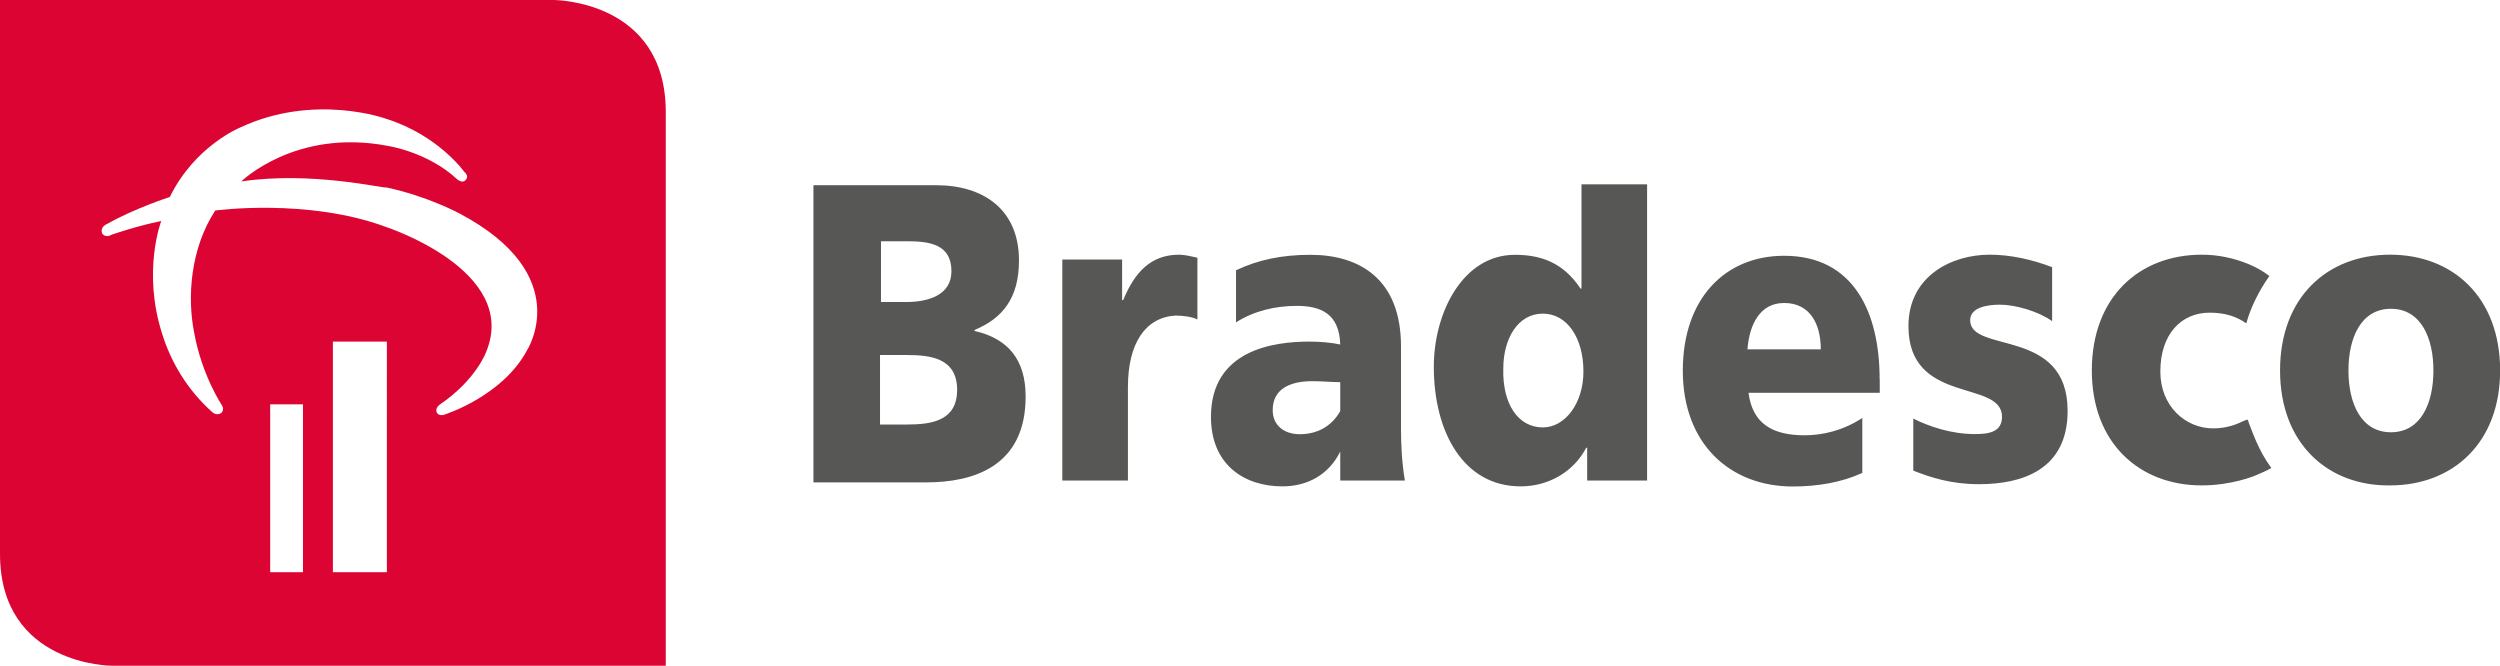 <svg xmlns:v="https://vecta.io/nano" xmlns="http://www.w3.org/2000/svg" xmlns:xlink="http://www.w3.org/1999/xlink" id="Capa_1" x="0px" y="0px" viewBox="0 0 2065.3 550" style="enable-background:new 0 0 2065.3 550;" xml:space="preserve"><style type="text/css">	.st0{fill:#575756;}	.st1{fill:#DC0432;}</style><g>	<path class="st0" d="M1858,349.9c-0.8-2.4-0.8-3.2-1.6-3.2s-1.6,0.8-2.4,0.8c-4.8,2.4-13.6,6.4-25.5,6.4c-23.1,0-43.8-18.3-43.8-47   c0-31.1,17.5-48.6,40.7-48.6c12.8,0,22.3,3.2,30.3,8.8c4-14.3,11.2-27.9,19.1-39.1c-5.1-3.9-10.8-7.1-16.7-9.6l0,0   c-12.4-5.2-25.6-8-39.1-8c-51.8,0-90.9,35.1-90.9,95.7c0,59.8,39.1,94.9,90.9,94.9c24.7,0,43.8-8,43.8-8c4-1.6,11.2-4.8,13.6-6.4   C1865.2,371.4,1860.4,355.5,1858,349.9 M672,153h101.2c39.1,0,68.6,19.9,68.6,62.2c0,31.1-13.6,47.8-36.7,57.4v0.8   c27.9,6.4,42.2,23.9,42.2,54.2c0,58.2-43.8,70.9-82.1,70.9H672V153L672,153z M727.8,350.7h21.5c20.7,0,41.4-3.2,41.4-28.7   c0-26.3-22.3-28.7-41.4-28.7H727v57.4L727.8,350.7L727.8,350.7L727.8,350.7z M727.8,249.5h20.7c18.3,0,37.5-5.6,37.5-25.5   c0-22.3-18.3-24.7-36.7-24.7h-21.5V249.5L727.8,249.5L727.8,249.5z"></path>	<path class="st0" d="M1361.4,397h-50.2v-27.1h-0.8c-10.4,19.9-31.1,31.9-54.2,31.9c-47,0-71.7-44.6-71.7-98.8   c0-44.6,23.9-92.5,67-92.5c21.5,0,39.9,6.4,54.2,27.9h0.8v-86.1h54.2V397H1361.4L1361.4,397z M1274.6,353.1   c18.3,0,33.5-19.9,33.5-46.2c0-27.9-13.6-47.8-33.5-47.8c-20.7,0-32.7,20.7-32.7,45.4C1241.1,333.2,1253.8,353.1,1274.6,353.1    M1883.6,306.1c0-60.6,39.1-95.7,90.9-95.7s90.9,35.1,90.9,95.7c0,59.8-39.1,94.9-90.9,94.9   C1923.4,401.7,1883.6,366.7,1883.6,306.1 M2010.3,306.1c0-27.1-10.4-51-35.1-51s-35.1,23.9-35.1,51s10.4,51,35.1,51   S2010.3,333.2,2010.3,306.1 M1160.6,397c-2.4-14.3-3.2-28.7-3.2-43v-67.8c0-55.8-34.3-75.7-74.9-75.7c-23.1,0-43,4-61.4,12.8v42.2   v0.8c15.1-9.6,32.7-13.6,50.2-13.6c19.9,0,35.1,6.4,35.9,31.9c-7.2-1.6-16.7-2.4-25.5-2.4c-28.7,0-81.3,6.4-81.3,62.2   c0,39.9,27.9,57.4,59,57.4c20.7,0,38.3-9.6,47.8-28.7V397H1160.6L1160.6,397L1160.6,397z M1107.2,339.6   c-7.2,12.8-19.1,19.1-33.5,19.1c-12.8,0-22.3-7.2-22.3-19.9c0-17.5,14.3-23.9,32.7-23.9c8,0,15.9,0.8,23.1,0.8L1107.2,339.6   L1107.2,339.6L1107.2,339.6z M974.1,210.4c-23.1,0-36.7,14.3-46.2,37.5H927v-33.5h-49.4V397h54.2v-77.3c0-35.9,14.3-57.4,39.1-59   c5.6,0,13.6,0.8,18.3,3.2v-51C985.2,212,978.8,210.4,974.1,210.4 M1552.8,313.3c0-54.2-20.7-102-78.9-102   c-48.6,0-83.7,35.1-83.7,94.9c0,60.6,39.1,95.7,90.9,95.7c19.9,0,39.9-3.2,57.4-11.2v-45.4c-15.9,10.4-32.7,14.3-47.8,14.3   c-26.3,0-43-9.6-46.2-35.1h108.4v-11.2L1552.8,313.3L1552.8,313.3z M1443.6,288.6c1.6-20.7,10.4-38.3,30.3-38.3   c21.5,0,30.3,17.5,30.3,38.3H1443.6L1443.6,288.6L1443.6,288.6L1443.6,288.6z M1643.6,210.4c-31.1,0-67,17.5-67,59   c0,65.4,77.3,43.8,77.3,74.9c0,12.8-11.2,14.3-22.3,14.3c-19.9,0-38.3-6.4-51-12.8v43c14.3,5.6,31.1,11.2,54.2,11.2   c35.9,0,73.3-12,73.3-60.6c0-69.3-80.5-47-80.5-74.9c0-10.4,13.6-12.8,24.7-12.8c12.8,0,31.9,5.6,43,13.6v-44.6   C1678.7,214.4,1661.2,210.4,1643.6,210.4"></path></g><path class="st1" d="M457.5,0H0v457.5C0,550,92.5,550,92.5,550H550V92.5C550,0,457.5,0,457.5,0z M250.3,472.7h-27.1V334h27.1V472.7z   M319.6,472.7H275V282.2h44.6V472.7z M435.3,289.5c-20,37.5-67,52.6-67,52.6c-4.8,2.4-7.2-0.8-7.2-0.8c-2.4-4,2.4-7.2,2.4-7.2  c30.3-20.7,38.3-43.8,38.3-43.8c27.1-66.9-82.9-102.8-82.9-102.8c-64.6-24-141.1-13.6-141.1-13.6c-20.7,31.8-23.1,71.7-17.5,100.4  c6.4,35.9,23.1,60.6,23.1,60.6c2.4,4-0.8,6.4-0.8,6.4c-4,2.4-7.2-0.8-7.2-0.8c-20.7-18.4-34.2-41.5-41.4-64.6  c-16.7-51.9-0.8-93.3-0.8-93.3c-20,4-40.7,11.2-40.7,11.2c-5.6,3.2-8-0.8-8-0.8c-2.4-5.6,4-8,4-8c22.3-12.7,51.8-22.3,51.8-22.3  c20.7-42.3,58.2-57.4,58.2-57.4c61.4-28.7,120.4-7.2,120.4-7.2c43.1,13.5,64.6,43.8,64.6,43.8c4.8,4,0.8,7.2,0.8,7.2  c-2.4,2.4-6.4-0.8-6.4-0.8c-24.7-23.1-58.2-27.9-58.2-27.9c-75.8-14.3-120.4,29.5-120.4,29.5h0c58.2-8.8,119.5,6.3,119.6,4.9  c34.3,7.2,60.6,21.5,60.6,21.5C476,227.3,435.3,289.5,435.3,289.5z"></path></svg>